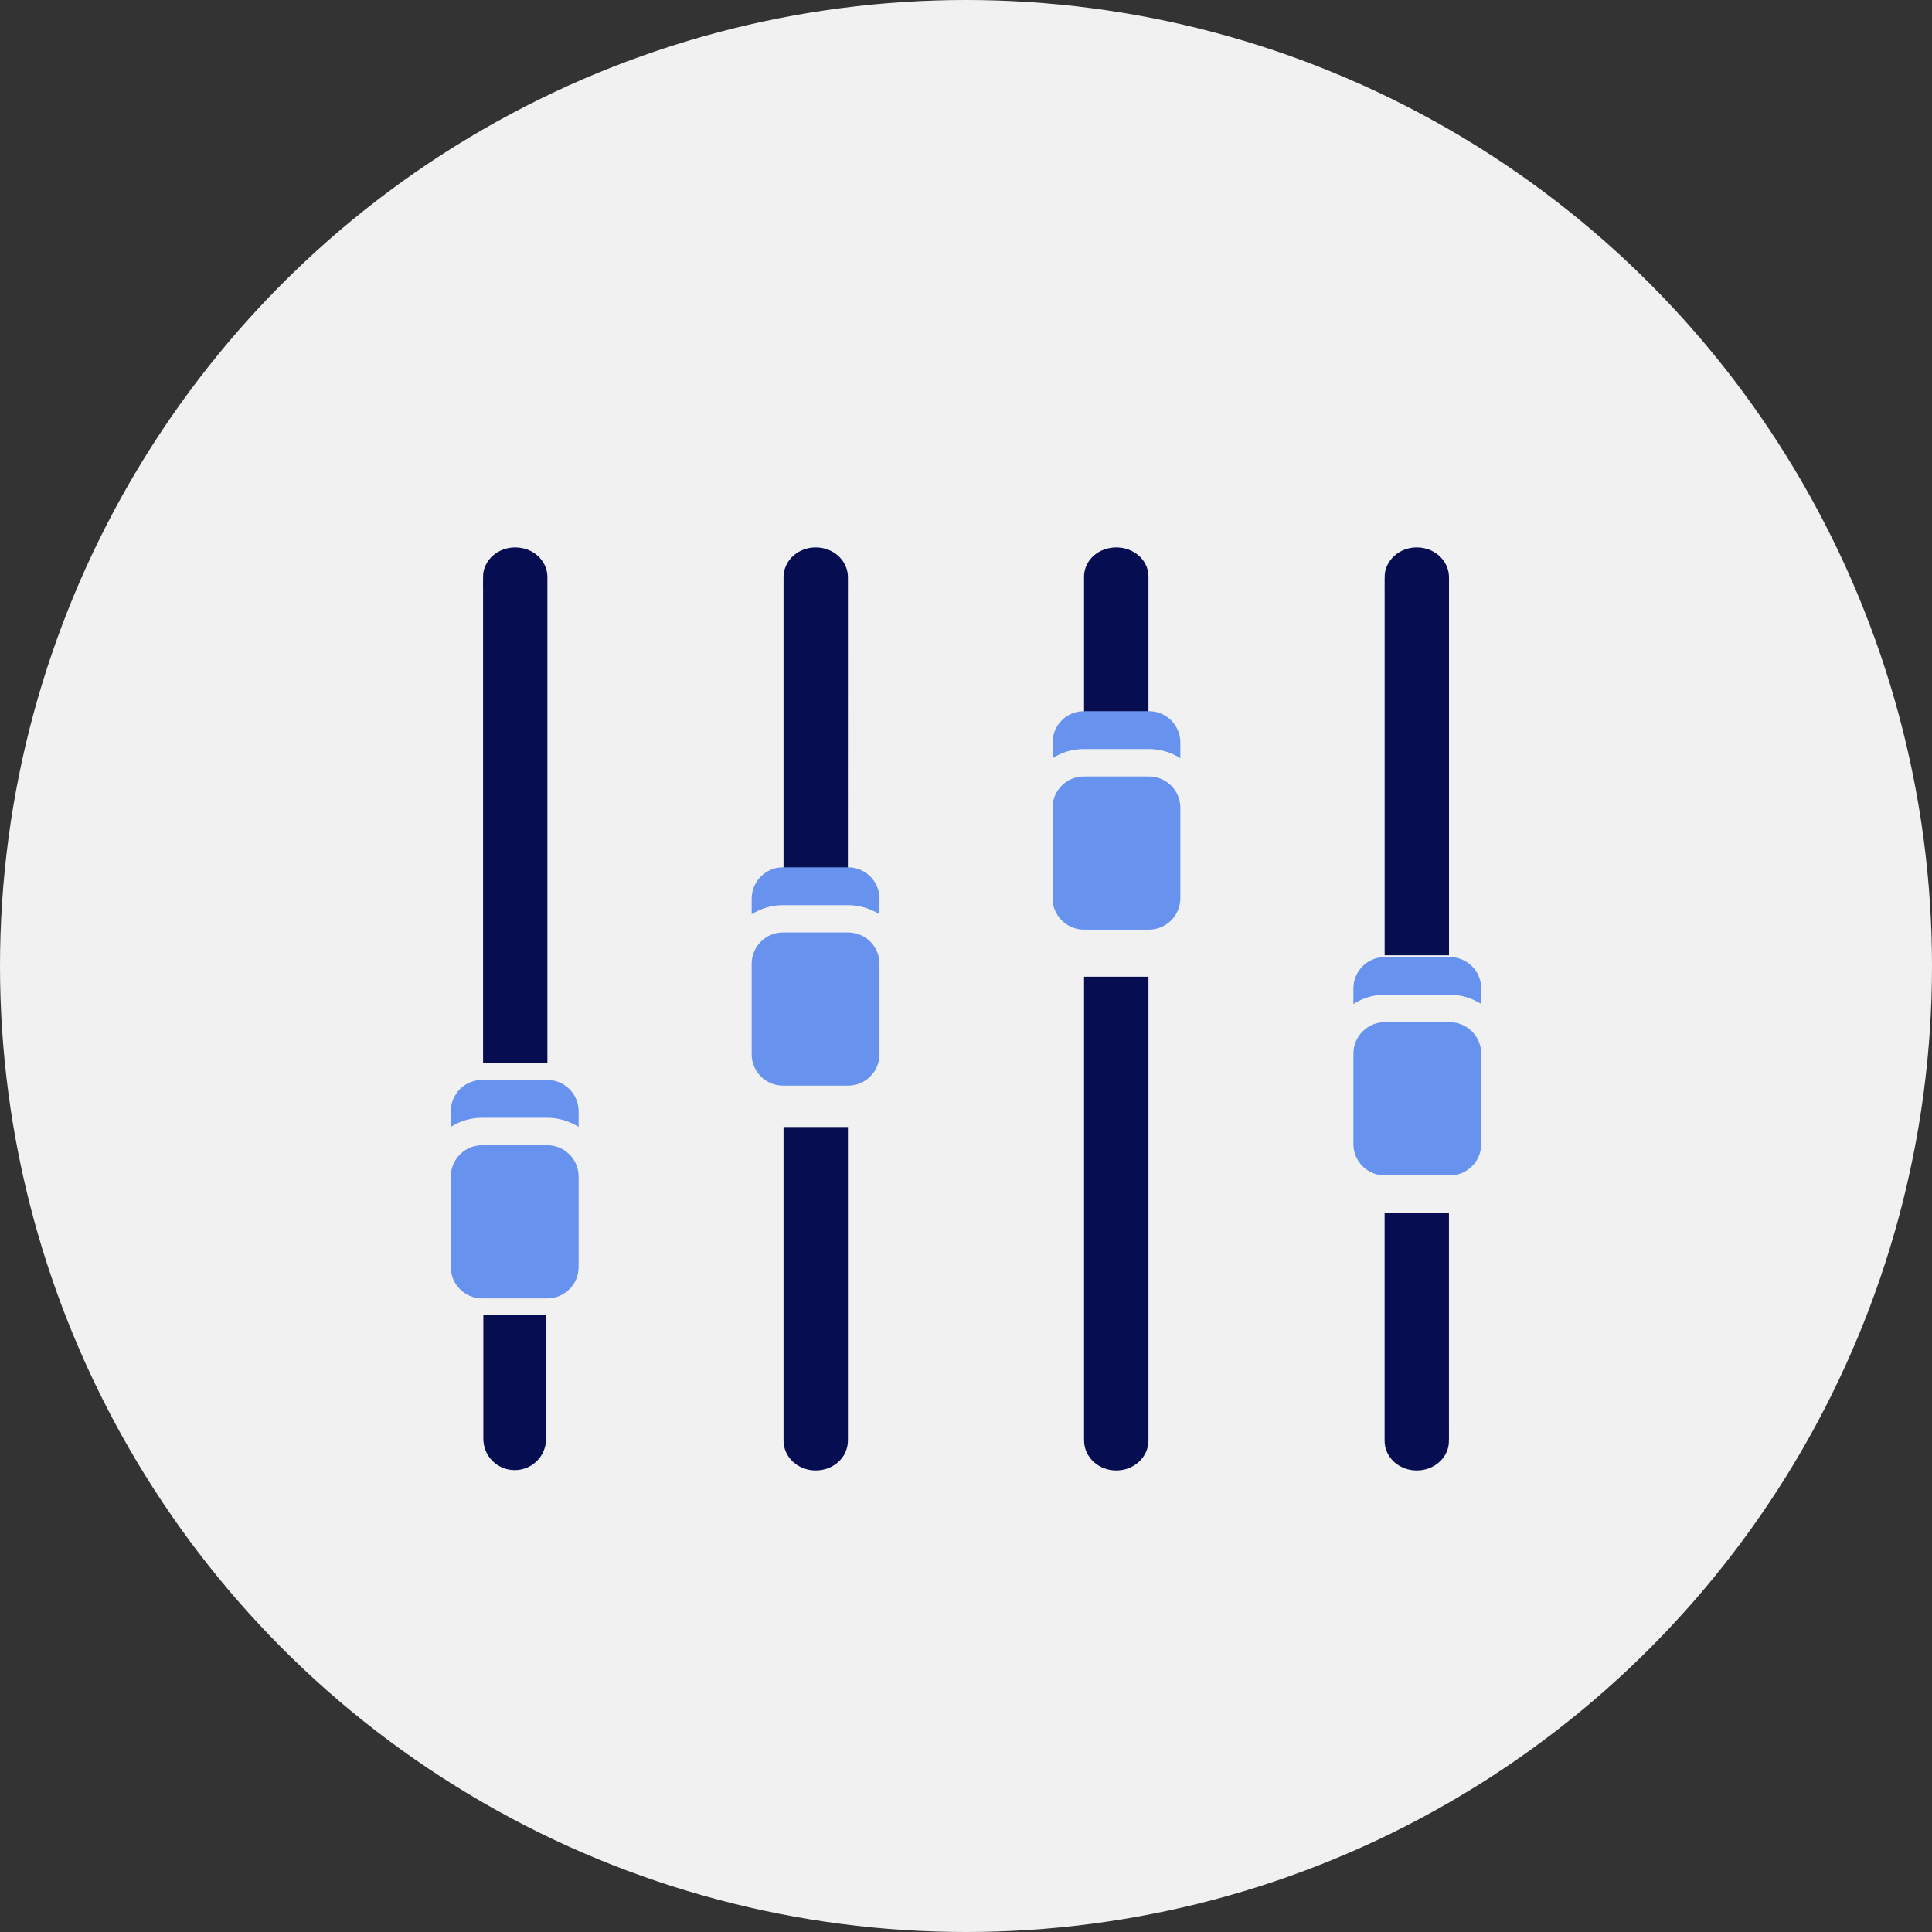 <svg width="90" height="90" viewBox="0 0 90 90" fill="none" xmlns="http://www.w3.org/2000/svg">
<rect x="0" y="0" width="90" height="90" fill="#333333" stroke="none"/>
<circle cx="45" cy="45" r="45" fill="#F1F1F1"/>
<path d="M23.003 26.884V49H25V26.884C25 26.392 24.556 26 24 26C23.444 26 23 26.392 23 26.884H23.003Z" fill="#060E51" stroke="#060E51"/>
<path d="M24.935 67.023V61.762H23.016V67.023C23.016 67.558 23.442 67.984 23.977 67.984C24.511 67.984 24.938 67.558 24.938 67.023H24.935Z" fill="#060E51" stroke="#060E51"/>
<path d="M38 26C37.444 26 37 26.395 37 26.891V40H38.998L39 26.891C39 26.395 38.556 26 38 26Z" fill="#060E51" stroke="#060E51"/>
<path d="M37.999 68C38.556 68 39 67.603 39 67.106V53H37V67.106C37 67.603 37.444 68 38.001 68H37.999Z" fill="#060E51" stroke="#060E51"/>
<path d="M52.001 26C51.444 26 51 26.381 51 26.858V33H53V26.858C53 26.381 52.556 26 51.999 26H52.001Z" fill="#060E51" stroke="#060E51"/>
<path d="M51.999 68C52.556 68 53 67.599 53 67.097V46H51V67.097C51 67.599 51.444 68 52.001 68H51.999Z" fill="#060E51" stroke="#060E51"/>
<path d="M65.002 26.897V44H67V26.897C67 26.398 66.556 26 66 26C65.444 26 65 26.398 65 26.897H65.002Z" fill="#060E51" stroke="#060E51"/>
<path d="M67.542 44.585H64.5C63.703 44.585 63.047 45.239 63.047 46.038V46.769C63.466 46.504 63.965 46.338 64.5 46.338H67.542C68.081 46.338 68.58 46.507 69 46.769V46.038C69 45.241 68.346 44.585 67.542 44.585Z" fill="#6792EE"/>
<path d="M67.542 47.619H64.5C63.703 47.619 63.047 48.28 63.047 49.077V53.301C63.047 54.097 63.7 54.754 64.5 54.754H67.542C68.346 54.754 69 54.1 69 53.301V49.077C69 48.28 68.346 47.619 67.542 47.619Z" fill="#6792EE"/>
<path d="M66.998 67.115V57H65V67.115C65 67.607 65.444 68 66 68C66.556 68 67 67.607 67 67.115H66.998Z" fill="#060E51" stroke="#060E51"/>
<path d="M21 51.765V52.497C21.419 52.227 21.924 52.07 22.458 52.07H25.5C26.034 52.07 26.531 52.232 26.953 52.497V51.765C26.953 50.962 26.299 50.308 25.5 50.308H22.458C21.654 50.308 21 50.962 21 51.765Z" fill="#6792EE"/>
<path d="M21 59.027C21 59.831 21.654 60.484 22.458 60.484H25.5C26.297 60.484 26.953 59.831 26.953 59.027V54.808C26.953 54.004 26.299 53.35 25.5 53.35H22.458C21.654 53.35 21 54.004 21 54.808V59.027Z" fill="#6792EE"/>
<path d="M40.969 41.861C40.969 41.057 40.315 40.403 39.516 40.403H36.469C35.672 40.403 35.016 41.057 35.016 41.861V42.592C35.435 42.323 35.939 42.166 36.469 42.166H39.516C40.05 42.166 40.547 42.328 40.969 42.592V41.861Z" fill="#6792EE"/>
<path d="M40.969 49.114V44.896C40.969 44.092 40.315 43.438 39.516 43.438H36.469C35.672 43.438 35.016 44.092 35.016 44.896V49.114C35.016 49.918 35.669 50.572 36.469 50.572H39.516C40.312 50.572 40.969 49.919 40.969 49.114Z" fill="#6792EE"/>
<path d="M54.985 34.588C54.985 33.784 54.331 33.13 53.527 33.13H50.485C49.688 33.13 49.032 33.784 49.032 34.588V35.319C49.451 35.05 49.955 34.893 50.485 34.893H53.527C54.066 34.893 54.565 35.054 54.985 35.319V34.588Z" fill="#6792EE"/>
<path d="M54.985 41.847V37.623C54.985 36.826 54.331 36.17 53.527 36.17H50.485C49.688 36.17 49.032 36.824 49.032 37.623V41.847C49.032 42.644 49.685 43.305 50.485 43.305H53.527C54.331 43.305 54.985 42.644 54.985 41.847Z" fill="#6792EE"/>
</svg>
